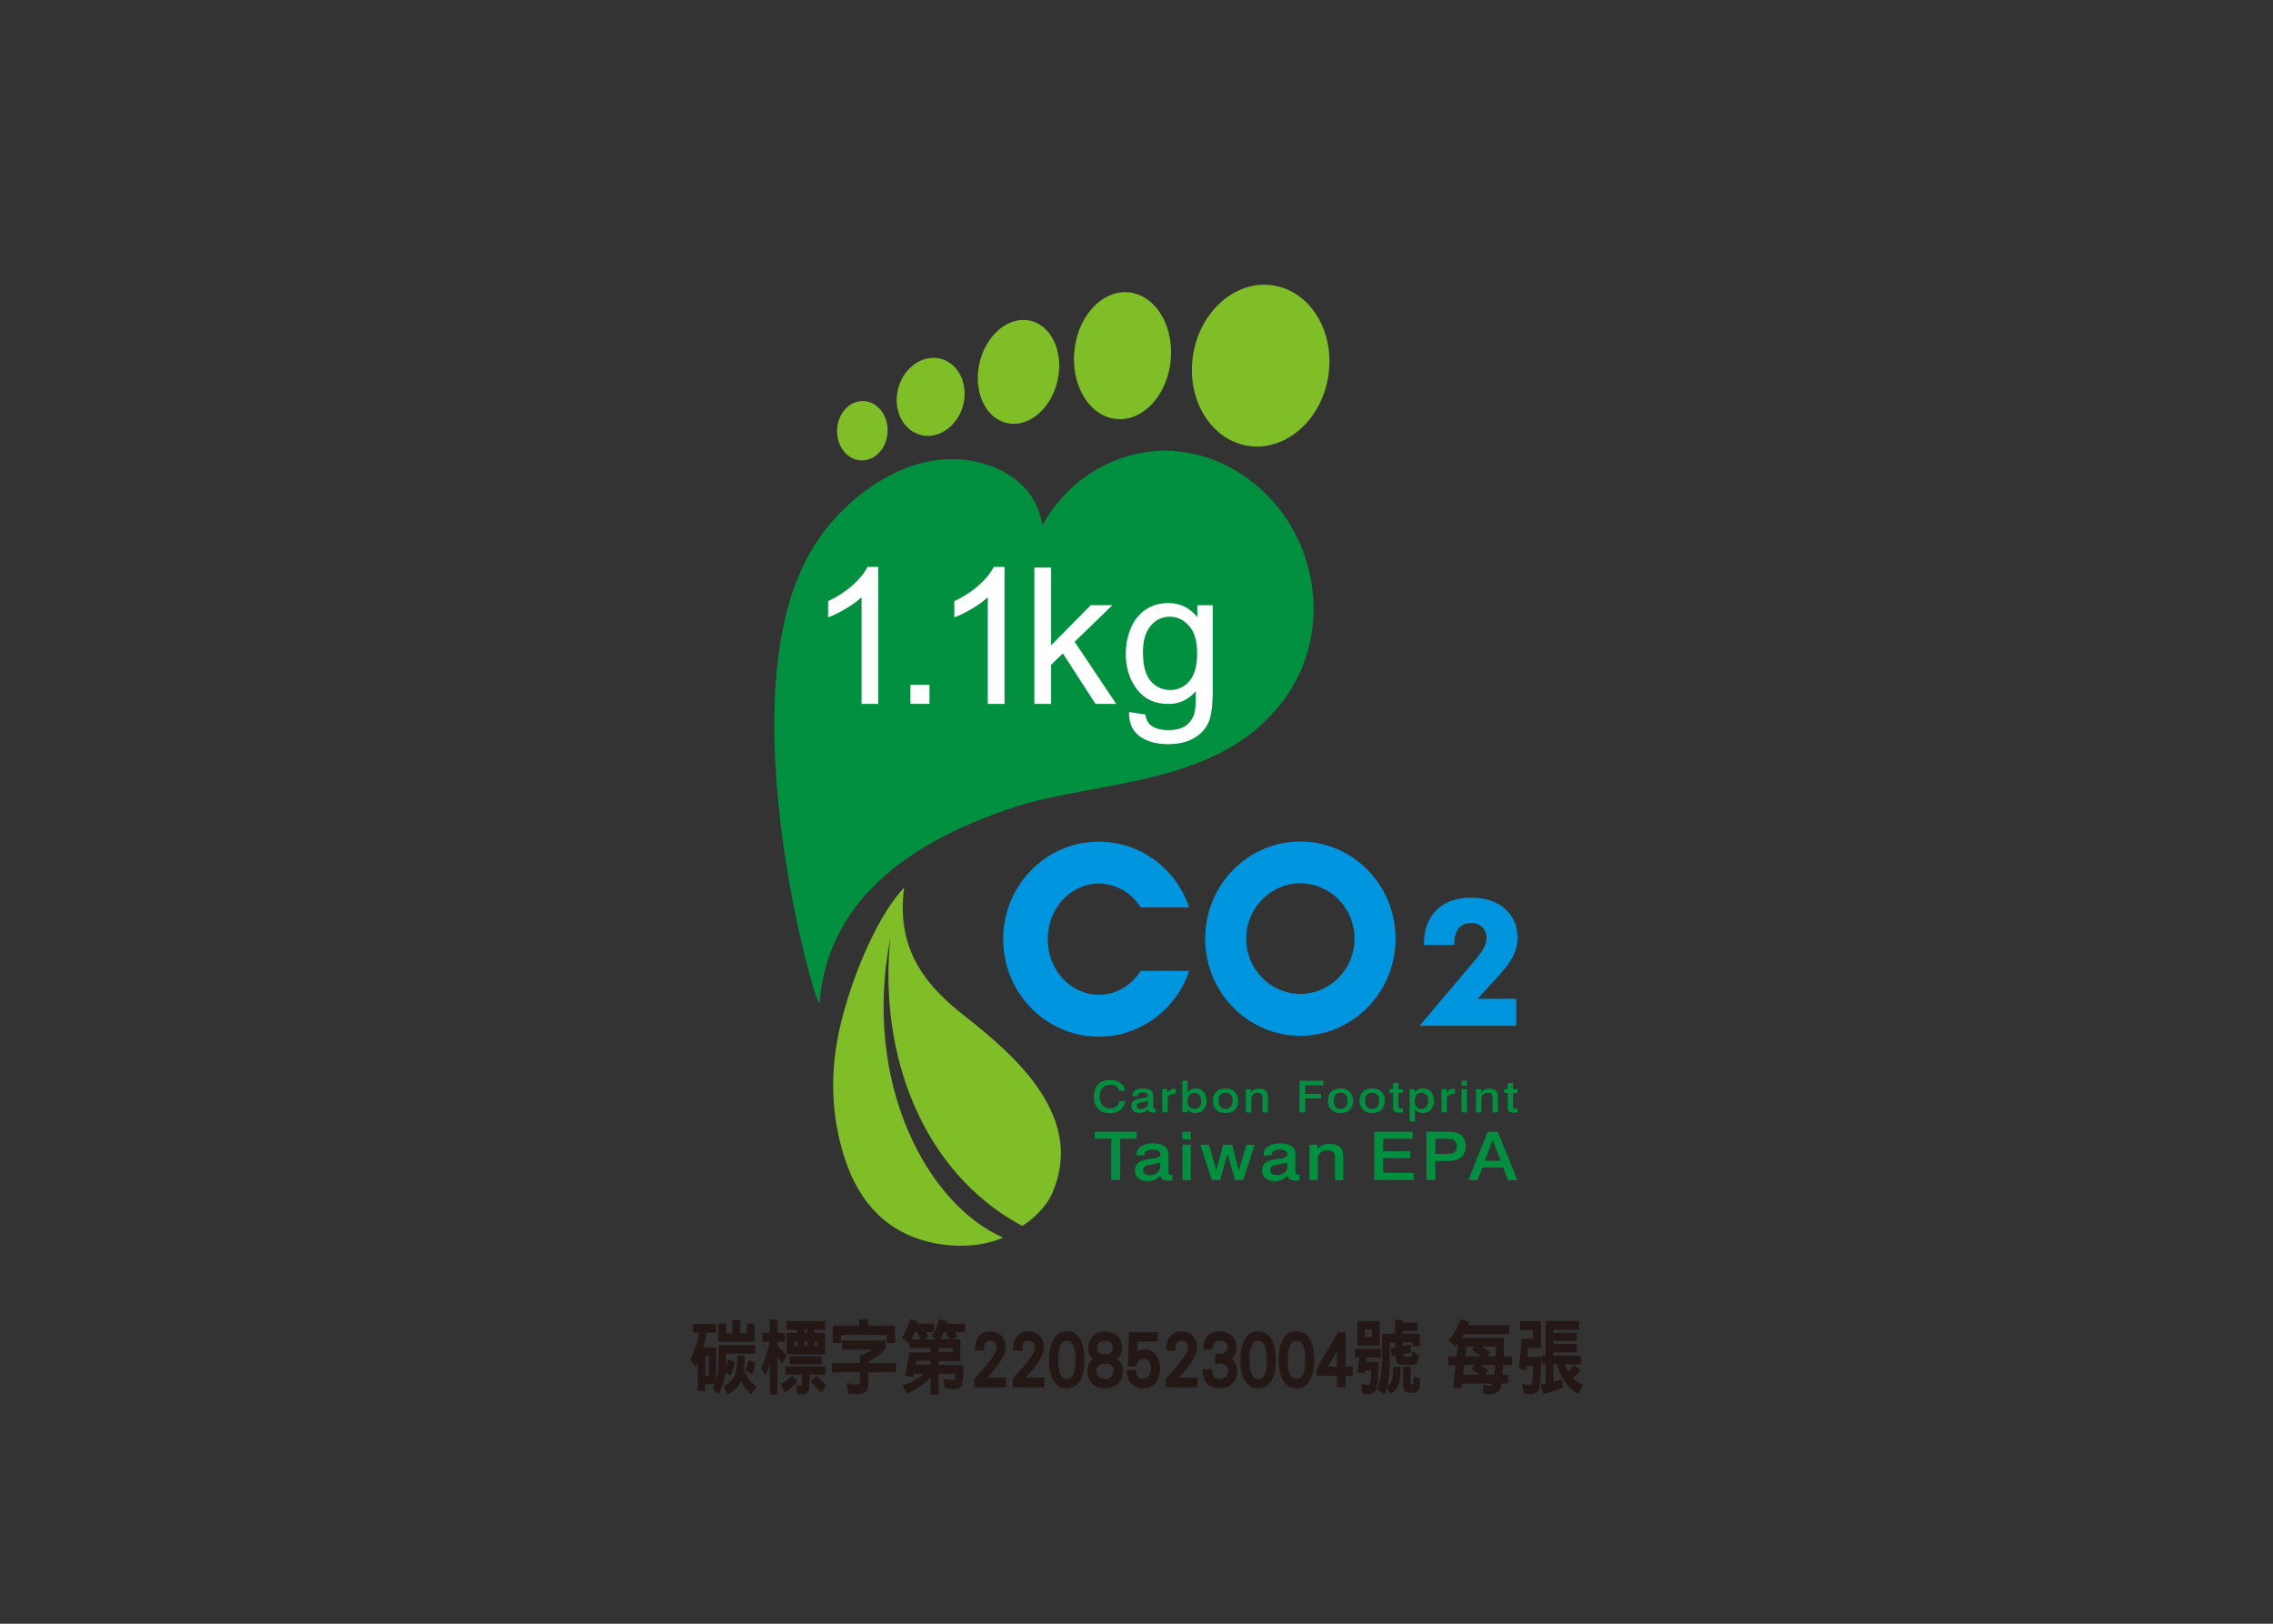 <?xml version="1.0" encoding="UTF-8"?>
<svg id="_圖層_1" data-name="圖層 1" xmlns="http://www.w3.org/2000/svg" viewBox="0 0 280 200">
  <rect x="0" y="0" width="280" height="200" fill="#333333" stroke="none"/>
  <defs>
    <style>
      .cls-1 {
        fill: #231815;
      }

      .cls-1, .cls-2, .cls-3, .cls-4, .cls-5, .cls-6, .cls-7, .cls-8 {
        stroke-width: 0px;
      }

      .cls-2 {
        fill: none;
      }

      .cls-3 {
        fill: #7fbe26;
      }

      .cls-3, .cls-4, .cls-8 {
        fill-rule: evenodd;
      }

      .cls-4, .cls-5 {
        fill: #009040;
      }

      .cls-6, .cls-8 {
        fill: #0096df;
      }

      .cls-7 {
        fill: #fff;
      }
    </style>
  </defs>
  <g>
    <rect class="cls-2" x="85.69" y="28.23" width="108.64" height="130.36"/>
    <g>
      <g>
        <g>
          <path class="cls-3" d="M156.86,35.16c4.61.73,7.62,5.75,6.76,11.2-.87,5.45-5.3,9.28-9.9,8.55-4.59-.73-7.61-5.75-6.75-11.2.87-5.45,5.3-9.28,9.89-8.55Z"/>
          <path class="cls-3" d="M139.39,36.06c3.24.57,5.38,4.51,4.77,8.79-.62,4.28-3.75,7.29-7,6.71-3.25-.57-5.38-4.52-4.76-8.79.61-4.28,3.75-7.29,7-6.71Z"/>
          <path class="cls-3" d="M127.21,39.58c2.59.82,3.92,4.27,2.96,7.71-.96,3.44-3.84,5.56-6.44,4.74-2.6-.82-3.93-4.27-2.97-7.71.97-3.44,3.84-5.56,6.45-4.74Z"/>
          <path class="cls-3" d="M115.71,44.15c2.23.46,3.57,2.96,2.98,5.57-.59,2.61-2.89,4.36-5.12,3.89-2.23-.47-3.57-2.96-2.97-5.57.58-2.61,2.87-4.35,5.11-3.89Z"/>
          <path class="cls-3" d="M106.23,49.4c1.72-.03,3.12,1.59,3.11,3.61,0,2.02-1.4,3.68-3.12,3.7-1.72.03-3.11-1.59-3.11-3.61s1.41-3.68,3.12-3.7Z"/>
        </g>
        <path class="cls-3" d="M114.9,153.08c-6.38-1.34-9.6-5.96-11.12-11.3-1.57-5.49-1.47-10.84-.05-16.33,1.59-6.12,4.58-12.9,7.65-16.12-1.11,8.06,3.21,12.5,7.58,15.92,6.51,5.09,14.75,12.57,10.61,21.83-.66,1.47-2.31,3.15-3.66,3.92-12.27-6.59-17.69-21.04-16.24-35.44-3.48,17.86,4.56,32.78,13.89,36.88-2.65,1.17-5.91,1.22-8.66.64Z"/>
      </g>
      <path class="cls-4" d="M100.95,123.55c1.09-13.7,12.74-20.49,24.33-24.23,8.57-2.77,21.69-2.6,29.83-9.81,8.15-7.21,8.01-17.4,4.16-24.29-3-5.36-8.51-9.28-14.82-9.68-5.84-.37-12.55,2.74-16.06,9.21-.8-6.31-7.81-8.91-13.31-8.04-4.93.77-9.56,3.99-12.76,7.74-3.91,4.57-5.68,10.38-6.46,16.57-2.37,18.76,4.79,43.48,5.11,42.54Z"/>
      <g>
        <path class="cls-5" d="M137.54,136.28c-.22.17-.47.25-.79.25-.4,0-.71-.13-.93-.4-.23-.27-.35-.62-.35-1.08s.12-.82.34-1.07c.22-.25.54-.37.96-.37.31,0,.56.07.75.19.18.13.3.31.34.55h.71c-.04-.41-.22-.73-.54-.97-.32-.23-.73-.36-1.25-.36-.64,0-1.14.18-1.5.55-.36.36-.54.86-.54,1.51s.18,1.13.54,1.5c.35.37.82.54,1.45.54.53,0,.97-.14,1.31-.42.35-.28.53-.64.54-1.08h-.7c-.02.27-.12.5-.33.67Z"/>
        <path class="cls-5" d="M142.25,136.59c-.08,0-.12-.02-.15-.05-.03-.04-.04-.11-.04-.22v-1.41c0-.28-.11-.49-.33-.63s-.52-.21-.95-.21h-.07c-.37,0-.66.08-.87.24-.24.17-.35.39-.35.67v.04h.63v-.02c0-.14.06-.26.17-.33.1-.07.24-.11.42-.12h.05c.22,0,.38.03.48.1.11.06.16.17.16.3,0,.17-.21.28-.63.33h-.06s0,0,0,0c-.52.06-.86.16-1.05.31-.19.14-.29.36-.29.65,0,.26.08.47.28.62.17.14.42.22.75.22.11,0,.22-.02.32-.04.08-.02.17-.05.24-.08.19-.08.35-.2.47-.35,0,.15.05.26.15.32.1.07.24.11.45.11.05,0,.11,0,.17-.02.06,0,.12-.02.18-.02v-.45c-.05,0-.08.02-.08.02h-.05ZM141.4,135.94c0,.19-.08.36-.24.48-.12.09-.27.15-.44.18-.06.02-.11.02-.17.02-.16,0-.29-.04-.38-.11-.09-.08-.13-.17-.13-.31,0-.11.04-.2.11-.27.08-.07.2-.12.35-.15.06,0,.12-.02.23-.03h.02c.31-.05.53-.1.67-.17v.36Z"/>
        <path class="cls-5" d="M144.68,134.1c-.19,0-.37.04-.52.14-.14.09-.27.23-.36.42v-.51h-.63v2.85h.67v-1.55c0-.25.07-.43.2-.55.13-.12.34-.18.61-.18h.17v-.62h-.15Z"/>
        <path class="cls-5" d="M147.28,134.07h-.15c-.16.02-.29.06-.41.12-.17.08-.31.19-.42.35v-1.42h-.65v3.88h.64v-.37c.13.16.28.28.43.35.12.06.25.09.4.11.03,0,.1,0,.15,0,.41,0,.73-.14.98-.42.25-.27.37-.64.37-1.09s-.12-.83-.37-1.11c-.25-.28-.57-.42-.98-.42ZM147.74,136.32c-.15.17-.35.26-.61.26h0c-.27,0-.47-.09-.62-.25-.14-.17-.22-.42-.22-.73s.08-.57.22-.74.35-.25.62-.25h0c.26,0,.46.09.61.27.14.17.23.42.23.74s-.08.53-.23.71Z"/>
        <path class="cls-5" d="M150.97,134.07h0c-.49,0-.87.13-1.14.39-.28.27-.41.64-.41,1.12s.13.84.41,1.11c.27.27.66.41,1.14.41h0c.48,0,.87-.14,1.13-.41.27-.27.42-.64.42-1.11s-.14-.85-.42-1.12c-.28-.27-.66-.4-1.13-.4ZM151.61,136.32c-.14.17-.35.26-.63.26h0c-.28,0-.49-.08-.65-.26-.15-.17-.22-.41-.22-.73s.07-.57.22-.74c.16-.17.37-.26.65-.26h0c.28,0,.49.08.63.26.16.17.23.42.23.74s-.08.57-.23.73Z"/>
        <path class="cls-5" d="M155.08,134.09c-.2,0-.38.04-.55.12-.17.08-.3.19-.42.34v-.39h-.64v2.85h.67v-1.66c0-.23.08-.42.21-.55.15-.12.34-.2.6-.2.18,0,.32.05.42.14.1.09.15.22.15.4v1.87h.67v-1.81c0-.41-.09-.7-.26-.86-.17-.17-.46-.25-.86-.25Z"/>
        <polygon class="cls-5" points="160.08 137.01 160.79 137.01 160.79 135.3 162.74 135.3 162.74 134.73 160.79 134.73 160.79 133.69 163.02 133.69 163.02 133.12 160.08 133.12 160.08 137.01"/>
        <path class="cls-5" d="M165.13,134.07h0c-.48,0-.86.13-1.13.39-.28.27-.41.64-.41,1.12s.13.84.41,1.11c.27.27.66.41,1.13.41h0c.48,0,.86-.14,1.13-.41.28-.27.42-.64.42-1.11s-.15-.85-.42-1.12c-.28-.27-.66-.4-1.14-.4ZM165.78,136.32c-.15.17-.37.26-.64.26h0c-.28,0-.49-.08-.63-.26-.15-.17-.23-.41-.23-.73s.08-.57.23-.74c.15-.17.36-.26.63-.26h0c.28,0,.49.08.64.26.15.17.22.42.22.74s-.07.57-.22.73Z"/>
        <path class="cls-5" d="M169.03,134.07h0c-.48,0-.87.13-1.13.39-.28.27-.42.64-.42,1.12s.14.84.42,1.11c.27.27.65.41,1.14.41h0c.48,0,.86-.14,1.13-.41.27-.27.42-.64.42-1.11s-.14-.85-.42-1.12c-.28-.27-.66-.4-1.13-.4ZM169.67,136.32c-.16.17-.37.26-.64.26h0c-.28,0-.5-.08-.65-.26-.15-.17-.22-.41-.22-.73s.08-.57.22-.74c.15-.17.37-.26.65-.26h0c.27,0,.48.08.64.26.15.17.22.42.22.74s-.07.57-.22.73Z"/>
        <path class="cls-5" d="M172.27,133.38h-.66v.77h-.45v.46h.45v1.74c0,.26.05.43.16.54.11.1.29.15.55.15.08,0,.22,0,.42-.02.02,0,.05,0,.07,0v-.48h-.14s-.02,0-.07,0h-.05c-.12,0-.18,0-.23-.05-.02-.03-.05-.1-.05-.2v-1.67h.53v-.46h-.53v-.77Z"/>
        <path class="cls-5" d="M175.27,134.07h-.16c-.13.02-.28.06-.4.11-.15.08-.29.21-.42.37v-.4h-.64v3.98h.65v-1.48c.1.15.24.26.42.33.12.06.27.09.4.11.05,0,.11,0,.17,0,.39,0,.73-.14.98-.42s.37-.65.37-1.12-.12-.81-.37-1.08c-.25-.28-.58-.41-.98-.41ZM175.73,136.31c-.14.17-.34.27-.61.27h0c-.28,0-.47-.08-.62-.25s-.22-.4-.22-.72c0-.33.08-.58.22-.75.14-.18.35-.26.62-.26h0c.25,0,.46.08.6.26.16.17.22.41.22.71,0,.32-.07.57-.22.74Z"/>
        <path class="cls-5" d="M179.07,134.1c-.2,0-.37.04-.52.14-.14.09-.26.23-.36.42v-.51h-.62v2.85h.66v-1.55c0-.25.07-.43.21-.55.13-.12.34-.18.62-.18h.17v-.62h-.15Z"/>
        <rect class="cls-5" x="180.04" y="134.16" width=".67" height="2.85"/>
        <rect class="cls-5" x="180.04" y="133.12" width=".67" height=".61"/>
        <path class="cls-5" d="M183.45,134.09c-.21,0-.39.04-.56.12-.17.08-.3.19-.42.34v-.39h-.65v2.85h.67v-1.66c0-.23.07-.42.2-.55.16-.12.35-.2.6-.2.19,0,.33.05.43.14.1.09.14.22.14.4v1.87h.67v-1.81c0-.41-.09-.7-.26-.86-.17-.17-.45-.25-.84-.25Z"/>
        <path class="cls-5" d="M186.92,134.62v-.46h-.53v-.77h-.66v.77h-.45v.46h.45v1.74c0,.26.07.43.17.54.11.1.29.15.56.15.08,0,.21,0,.41-.02.02,0,.05,0,.06,0v-.48h-.13s-.02,0-.06,0h-.07c-.11,0-.17,0-.21-.05-.03-.03-.07-.1-.07-.2v-1.67h.53Z"/>
      </g>
      <g>
        <polygon class="cls-5" points="140.02 139.4 134.86 139.4 134.86 140.26 136.9 140.26 136.9 145.35 137.99 145.35 137.99 140.26 140.02 140.26 140.02 139.4"/>
        <path class="cls-5" d="M144.22,144.7c-.11,0-.19-.03-.22-.08-.04-.05-.08-.16-.08-.33v-2.17c0-.42-.17-.74-.49-.96-.33-.22-.81-.33-1.45-.33h-.11c-.56.03-1,.15-1.33.38-.36.25-.53.59-.53,1.02v.08h.97v-.03c0-.22.08-.39.24-.51.15-.1.37-.17.65-.17h.08c.33,0,.58.04.75.15.16.1.24.25.24.46,0,.26-.33.43-.97.51h-.1s0,0,0,0c-.78.09-1.32.24-1.62.47-.29.22-.44.56-.44,1,0,.4.14.72.43.94.27.23.65.35,1.14.35.17,0,.33-.02.5-.06.14-.03.26-.08.38-.12.28-.13.52-.31.72-.54,0,.23.08.39.23.5.16.11.38.16.69.16.08,0,.17,0,.26,0,.08-.02.17-.03.27-.05v-.67c-.07,0-.11,0-.13,0-.02,0-.05,0-.07,0ZM142.93,143.71c0,.3-.12.55-.38.74-.18.15-.41.24-.67.28-.08,0-.17.02-.27.02-.24,0-.44-.06-.57-.17-.14-.11-.21-.26-.21-.47,0-.17.05-.32.17-.42.11-.11.28-.18.53-.22.07,0,.18-.03.34-.05h.03c.47-.07.81-.15,1.02-.25v.55Z"/>
        <rect class="cls-5" x="145.66" y="140.99" width="1.03" height="4.36"/>
        <rect class="cls-5" x="145.66" y="139.4" width="1.03" height=".93"/>
        <polygon class="cls-5" points="152.6 144.18 151.78 140.99 150.67 140.99 149.84 144.18 148.92 140.99 147.86 140.99 149.29 145.35 150.31 145.35 151.21 142.09 152.13 145.35 153.14 145.35 154.56 140.99 153.55 140.99 152.6 144.18"/>
        <path class="cls-5" d="M159.88,144.7c-.11,0-.19-.03-.24-.08-.03-.05-.06-.16-.06-.33v-2.17c0-.42-.17-.74-.49-.96-.33-.22-.81-.33-1.45-.33h-.11c-.57.03-1,.15-1.34.38-.36.25-.53.59-.53,1.02v.08h.97v-.03c0-.22.08-.39.25-.51.16-.1.37-.17.65-.17h.07c.34,0,.59.04.75.15.18.1.24.25.24.46,0,.26-.32.43-.97.51h-.09s0,0,0,0c-.78.09-1.32.24-1.62.47-.29.22-.44.56-.44,1,0,.4.14.72.42.94.28.23.66.35,1.14.35.17,0,.35-.02.51-.06.13-.03.26-.08.38-.12.28-.13.52-.31.72-.54,0,.23.07.39.23.5.15.11.38.16.69.16.08,0,.17,0,.25,0,.09-.02.18-.03.28-.05v-.67c-.07,0-.11,0-.14,0-.02,0-.05,0-.07,0ZM158.59,143.71c0,.3-.13.55-.38.74-.18.15-.41.24-.67.28-.09,0-.17.02-.27.02-.24,0-.45-.06-.57-.17-.15-.11-.21-.26-.21-.47,0-.17.05-.32.17-.42.12-.11.29-.18.53-.22.08,0,.19-.03.35-.05h.03c.47-.07.8-.15,1.02-.25v.55Z"/>
        <path class="cls-5" d="M163.78,140.88c-.31,0-.59.06-.85.17-.25.12-.46.29-.63.52v-.58h-.99v4.36h1.02v-2.53c0-.37.11-.64.33-.85.22-.2.53-.3.91-.3.28,0,.5.07.66.21.15.14.22.34.22.61v2.87h1.02v-2.77c0-.62-.12-1.07-.39-1.32-.26-.26-.7-.37-1.3-.37Z"/>
        <polygon class="cls-5" points="170.37 142.65 173.73 142.65 173.73 141.81 170.37 141.81 170.37 140.26 174.02 140.26 174.02 139.4 169.29 139.4 169.29 145.35 174.14 145.35 174.14 144.46 170.37 144.46 170.37 142.65"/>
        <path class="cls-5" d="M179.65,139.61c-.15-.08-.33-.13-.52-.17-.2-.04-.5-.05-.9-.05h-2.52v5.95h1.1v-2.34h1.49c.4,0,.71-.03.93-.08.22-.05.42-.13.58-.24.24-.17.43-.37.57-.62.12-.26.18-.53.18-.85,0-.38-.08-.71-.23-.98-.16-.27-.38-.48-.68-.62ZM179.19,141.91c-.19.15-.51.22-.96.22h-1.42v-1.87h1.48c.41,0,.71.08.89.22.19.16.27.39.27.72s-.08.57-.27.72Z"/>
        <path class="cls-5" d="M184.5,139.4h-1.24l-2.38,5.95h1.14l.58-1.54h2.56l.59,1.54h1.17l-2.42-5.95ZM183.88,142.97h-.98l.98-2.57h0l.98,2.57h-.98Z"/>
      </g>
      <g>
        <path class="cls-6" d="M186.77,126.35h-11.9l7-8.29c.42-.5.74-.95.94-1.37.2-.41.31-.8.31-1.15,0-.54-.17-.99-.52-1.33s-.8-.52-1.37-.52c-.67,0-1.17.21-1.53.64s-.54,1.05-.54,1.86v.19h-3.75v-.11c0-1.77.52-3.16,1.55-4.18,1.03-1.01,2.45-1.52,4.24-1.52s3.13.45,4.17,1.35c1.04.9,1.56,2.1,1.56,3.6,0,.74-.16,1.45-.49,2.14-.32.69-.86,1.45-1.61,2.27l-2.82,3.1h4.77v3.31Z"/>
        <g>
          <path class="cls-8" d="M160.18,103.65h0c-6.48,0-11.72,5.36-11.72,11.96s5.24,11.97,11.72,11.97h0c6.47,0,11.73-5.36,11.73-11.97s-5.26-11.96-11.73-11.96ZM160.18,122.42h0c-3.68,0-6.67-3.05-6.67-6.81s2.99-6.81,6.67-6.81h0c3.69,0,6.68,3.05,6.68,6.81s-2.99,6.81-6.68,6.81Z"/>
          <path class="cls-8" d="M135.36,108.83c2.13,0,4.02,1.16,5.16,2.94h5.97c-1.59-4.72-5.98-8.1-11.13-8.1-6.51,0-11.78,5.38-11.78,12.01s5.27,12.01,11.78,12.01c5.15,0,9.54-3.39,11.13-8.1h-5.97c-1.13,1.77-3.02,2.94-5.16,2.94-3.47,0-6.3-3.07-6.3-6.85s2.82-6.85,6.3-6.85Z"/>
        </g>
      </g>
    </g>
  </g>
  <g>
    <path class="cls-7" d="M108.19,86.7h-2.06v-13.14c-.5.47-1.15.95-1.95,1.42-.8.47-1.53.83-2.17,1.06v-1.99c1.15-.54,2.16-1.2,3.02-1.97.86-.77,1.47-1.52,1.83-2.25h1.33v16.86Z"/>
    <path class="cls-7" d="M112.15,86.7v-2.35h2.35v2.35h-2.35Z"/>
    <path class="cls-7" d="M123.74,86.7h-2.06v-13.14c-.5.47-1.15.95-1.95,1.42-.8.47-1.53.83-2.17,1.06v-1.99c1.15-.54,2.16-1.2,3.02-1.97.86-.77,1.47-1.52,1.83-2.25h1.33v16.86Z"/>
    <path class="cls-7" d="M127.42,86.7v-16.79h2.06v9.58l4.88-4.95h2.67l-4.65,4.51,5.12,7.65h-2.55l-4.02-6.22-1.45,1.4v4.82h-2.06Z"/>
    <path class="cls-7" d="M139.09,87.71l2.01.3c.08.62.32,1.07.7,1.35.51.38,1.21.57,2.1.57.95,0,1.69-.19,2.21-.57.52-.38.87-.92,1.05-1.6.11-.42.16-1.3.15-2.64-.9,1.06-2.02,1.59-3.37,1.59-1.67,0-2.97-.6-3.89-1.81-.92-1.21-1.37-2.65-1.37-4.34,0-1.16.21-2.23.63-3.21.42-.98,1.03-1.74,1.82-2.27.8-.54,1.74-.8,2.81-.8,1.44,0,2.62.58,3.55,1.74v-1.47h1.9v10.52c0,1.89-.19,3.24-.57,4.03-.39.79-1,1.41-1.83,1.87-.84.46-1.87.69-3.09.69-1.45,0-2.62-.32-3.52-.98-.89-.65-1.32-1.63-1.3-2.95ZM140.8,80.4c0,1.6.32,2.76.95,3.49.64.73,1.43,1.1,2.38,1.1s1.74-.36,2.38-1.09.96-1.87.96-3.43-.33-2.61-.99-3.37c-.66-.76-1.46-1.14-2.39-1.14s-1.7.37-2.34,1.12c-.64.74-.96,1.85-.96,3.32Z"/>
  </g>
  <g>
    <path class="cls-1" d="M88.23,163.07v1.08h-1.16c-.13.65-.28,1.26-.45,1.83h1.6v3.99c.05-.14.09-.28.12-.42.12-.53.18-1.07.18-1.65v-2.2h4.53v1.03h-3.61v1.17c0,.16-.01.32-.02.46.1-.29.2-.58.29-.9l.85.32c-.15.6-.34,1.14-.58,1.63l-.62-.38c-.05.35-.12.7-.21,1.03-.15.61-.35,1.15-.59,1.67l-.78-.69c.08-.18.17-.36.25-.55h-1.17v.84h-.92v-3.52c-.08.17-.16.34-.24.49l-.68-.8c.49-.99.86-2.1,1.12-3.35h-.78v-1.08h2.86ZM87.31,169.46v-2.43h-.43v2.43h.43ZM89.46,163.03v1.2h.77v-1.68h.96v1.68h.82v-1.2h.95v2.24h-4.47v-2.24h.96ZM91.74,166.94c0,.69-.03,1.29-.09,1.78.14.39.3.72.49.98.25.41.6.77,1.07,1.07l-.68,1c-.37-.33-.7-.72-.97-1.17-.09-.14-.17-.29-.25-.45-.04.09-.09.17-.13.24-.35.54-.85,1-1.51,1.39l-.54-1c.53-.3.94-.66,1.24-1.09.3-.45.45-1.36.46-2.74h.92ZM93.07,167.86c-.12.55-.27,1.04-.44,1.47l-.82-.51c.15-.38.29-.81.41-1.28l.85.32Z"/>
    <path class="cls-1" d="M94.83,164.18v-1.63h.95v1.63h.91v1.08h-.91v.49c.42.42.8.83,1.12,1.22l-.61,1.03c-.17-.3-.35-.57-.51-.83v4.59h-.95v-3.72c-.15.49-.32.94-.51,1.36l-.57-.84c.21-.41.42-.99.66-1.74.17-.49.3-1.02.42-1.57h-.92v-1.08h.92ZM98.27,170.1c-.44.57-.97,1.04-1.6,1.43l-.51-1.03c.5-.26.98-.61,1.4-1.08l.71.69ZM101.68,168.3v1.03h-1.95v1.04c0,.56-.08.93-.23,1.09-.17.2-.47.31-.89.31-.15,0-.29-.03-.41-.08l-.17-1.15c.19.1.38.15.57.15.11,0,.17-.15.17-.48v-.88h-2.02v-1.03h4.91ZM101.64,162.71v1.07h-1.34v.4h1.34v2.64h-4.74v-2.64h1.29v-.4h-1.29v-1.07h4.74ZM101.23,167.06v.99h-3.95v-.99h3.95ZM98.2,165.79v-.56h-.37v.56h.37ZM99.43,163.78h-.34v.4h.34v-.4ZM99.09,165.79h.34v-.56h-.34v.56ZM101.19,170.06c.18.18.37.34.56.44l-.52,1.03c-.22-.16-.44-.35-.64-.56-.25-.27-.48-.55-.69-.87l.72-.69c.17.25.35.46.57.64ZM100.31,165.79h.41v-.56h-.41v.56Z"/>
    <path class="cls-1" d="M109.09,165.1v1.04c-.61.63-1.32,1.18-2.15,1.63v.12h3.41v1.15h-3.41v1.36c0,.53-.1.87-.29,1.03-.21.19-.57.29-1.07.29-.4,0-.77-.04-1.12-.12l-.17-1.28c.44.16.86.23,1.3.23.09,0,.17-.02.26-.06.05-.06.08-.19.08-.38v-1.07h-3.44v-1.15h3.44v-1.08l.4.05c.42-.18.8-.4,1.15-.64h-3.77v-1.12h5.38ZM106.95,162.51v.77h3.3v2.16h-1.02v-1h-5.62v1h-1.02v-2.16h3.24v-.77h1.12Z"/>
    <path class="cls-1" d="M111.94,165.5l-.86-.76c.24-.32.45-.69.62-1.1.19-.41.33-.81.44-1.17l.96.33c-.02.08-.05.16-.07.24h1.98v1.04h-.92c.09.17.18.35.27.52l-.53.36h1.47l-.5-.44c.21-.29.38-.62.54-.99.16-.37.29-.72.38-1.05l.95.33c-.02.08-.04.16-.06.24h2.27v1.04h-1.25c.1.16.2.32.3.48l-.58.4h.96v2.67h-2.7v.48h3.06c0,1.63-.1,2.53-.31,2.7-.17.2-.46.3-.87.3-.3,0-.67-.05-1.09-.15l-.21-1.16c.46.14.87.2,1.2.2.1,0,.17-.02.2-.07.05-.06.08-.3.1-.73h-2.07v2.6h-.99v-2.17c-.24.29-.5.53-.78.76-.65.53-1.37.94-2.15,1.25l-.52-1c.78-.25,1.42-.54,1.93-.9.26-.16.49-.35.68-.53h-1.26l-.08.36-.96-.16.55-2.83h2.59v-.52h-2.59v-.69c-.04.06-.07.12-.1.16ZM112.98,164.07h-.31c-.02.06-.05.12-.07.17-.1.27-.22.5-.33.71h1.11c-.12-.29-.26-.58-.4-.88ZM114.63,167.61h-1.77l-.1.48h1.87v-.48ZM115.62,166.54h1.74v-.52h-1.74v.52ZM116.51,164.07h-.25s-.02.03-.02.04c-.13.32-.26.59-.39.84h1.07c-.13-.3-.27-.59-.41-.88Z"/>
    <path class="cls-1" d="M120.02,170.87v-1.06c1.83-1.89,2.76-3.18,2.76-3.85,0-.53-.28-.81-.82-.81-.3,0-.51.11-.62.32-.1.19-.13.48-.12.88h-1.13c.02-1.56.65-2.35,1.9-2.35.53,0,.97.16,1.33.48.38.36.57.84.57,1.44,0,.9-.75,2.15-2.24,3.76h2.3v1.2h-3.93Z"/>
    <path class="cls-1" d="M124.74,170.87v-1.06c1.83-1.89,2.75-3.18,2.75-3.85,0-.53-.28-.81-.82-.81-.3,0-.51.11-.62.32-.1.19-.13.48-.12.88h-1.13c.02-1.56.65-2.35,1.89-2.35.53,0,.98.16,1.34.48.38.36.57.84.57,1.44,0,.9-.75,2.15-2.24,3.76h2.3v1.2h-3.92Z"/>
    <path class="cls-1" d="M133.15,169.88c-.37.76-.95,1.13-1.73,1.13s-1.37-.38-1.74-1.13c-.3-.59-.45-1.38-.45-2.36s.14-1.76.44-2.37c.37-.78.95-1.16,1.75-1.16s1.37.39,1.74,1.16c.29.61.44,1.4.44,2.37s-.15,1.77-.45,2.36ZM131.42,165.14c-.72,0-1.07.8-1.07,2.38s.36,2.33,1.07,2.33,1.08-.78,1.08-2.33-.37-2.38-1.08-2.38Z"/>
    <path class="cls-1" d="M137.64,170.49c-.4.35-.91.52-1.52.52s-1.1-.18-1.51-.53c-.43-.39-.65-.92-.65-1.61,0-.61.23-1.1.7-1.48-.41-.35-.61-.81-.61-1.38,0-.63.21-1.14.65-1.51.38-.33.85-.5,1.43-.5s1.05.16,1.44.49c.43.37.65.88.65,1.52,0,.57-.2,1.03-.6,1.38.46.37.7.87.7,1.48,0,.7-.22,1.24-.66,1.62ZM136.12,167.96c-.7,0-1.05.31-1.05.9,0,.33.1.57.32.75.19.16.43.24.73.24s.54-.07.73-.24c.21-.16.33-.42.33-.75,0-.59-.36-.9-1.06-.9ZM136.78,165.35c-.18-.12-.4-.19-.67-.19s-.5.07-.66.19c-.2.15-.3.37-.3.65,0,.54.32.81.96.81s.97-.27.97-.81c0-.29-.1-.5-.3-.65Z"/>
    <path class="cls-1" d="M142.35,170.3c-.37.47-.87.7-1.48.7-1.32,0-2.01-.75-2.06-2.24h1.1c.04.38.12.64.25.81.13.17.35.26.65.26s.53-.12.72-.39c.16-.22.25-.52.25-.89,0-.35-.09-.63-.25-.84-.17-.21-.39-.32-.69-.32-.47,0-.77.31-.9.91h-1.01l.17-4.2h3.53v1.14h-2.51l-.04,1.19c.28-.16.57-.25.88-.25.57,0,1.05.23,1.4.66.35.45.53,1.02.53,1.7,0,.71-.18,1.3-.54,1.75Z"/>
    <path class="cls-1" d="M143.6,170.87v-1.06c1.83-1.89,2.75-3.18,2.75-3.85,0-.53-.28-.81-.82-.81-.3,0-.51.11-.62.32-.1.19-.13.48-.12.88h-1.13c.02-1.56.65-2.35,1.89-2.35.53,0,.98.16,1.34.48.38.36.57.84.57,1.44,0,.9-.75,2.15-2.24,3.76h2.3v1.2h-3.92Z"/>
    <path class="cls-1" d="M151.73,170.48c-.41.35-.91.53-1.49.53-1.37,0-2.07-.79-2.09-2.36h1.13c0,.43.09.73.23.91.14.18.39.28.73.28.28,0,.52-.08.72-.26.21-.18.32-.44.32-.75s-.12-.54-.35-.69c-.2-.12-.45-.2-.74-.2-.07,0-.24.02-.49.06v-1.27c.22.03.41.04.57.04.26,0,.48-.06.65-.2.2-.15.3-.37.3-.64s-.1-.47-.3-.61c-.17-.11-.39-.17-.65-.17-.34,0-.57.09-.7.27-.12.15-.19.43-.22.82h-1.11c.03-1.49.68-2.24,1.96-2.24.58,0,1.07.15,1.45.45.44.35.67.85.67,1.5,0,.57-.21,1.04-.63,1.4.47.4.71.92.71,1.56s-.22,1.18-.67,1.57Z"/>
    <path class="cls-1" d="M156.72,169.88c-.37.76-.95,1.13-1.73,1.13s-1.37-.38-1.74-1.13c-.3-.59-.45-1.38-.45-2.36s.14-1.76.44-2.37c.37-.78.95-1.16,1.75-1.16s1.37.39,1.74,1.16c.29.61.44,1.4.44,2.37s-.15,1.77-.45,2.36ZM154.99,165.14c-.72,0-1.07.8-1.07,2.38s.36,2.33,1.07,2.33,1.08-.78,1.08-2.33-.37-2.38-1.08-2.38Z"/>
    <path class="cls-1" d="M161.44,169.88c-.37.76-.95,1.13-1.73,1.13s-1.37-.38-1.74-1.13c-.3-.59-.45-1.38-.45-2.36s.14-1.76.44-2.37c.37-.78.95-1.16,1.75-1.16s1.37.39,1.74,1.16c.29.61.44,1.4.44,2.37s-.15,1.77-.45,2.36ZM159.71,165.14c-.72,0-1.07.8-1.07,2.38s.36,2.33,1.07,2.33,1.08-.78,1.08-2.33-.37-2.38-1.08-2.38Z"/>
    <path class="cls-1" d="M165.76,169.46v1.4h-1.06v-1.4h-2.5v-.85l2.63-4.51h.93v4.23h.88v1.12h-.88ZM164.7,166.43l-1.12,1.9h1.12v-1.9Z"/>
    <path class="cls-1" d="M170.11,166.14v1.07h-1.78l-.06.52h1.57c-.02,1.52-.1,2.67-.28,3.43-.05.16-.17.31-.36.42-.2.09-.42.14-.69.14-.21,0-.45-.04-.72-.12l-.1-1.2c.33.13.6.19.82.19.07,0,.12-.02.17-.06.04-.02.08-.09.11-.24.08-.46.12-.96.13-1.49h-.77l-.04.36-.89-.12.23-1.84h-.54v-1.07h3.2ZM169.95,162.71v3.04h-2.73v-3.04h2.73ZM169.02,164.7v-.96h-.88v.96h.88ZM172.81,162.55v.36h1.8v1.04h-1.8v.32h2.07v1.56h-.91v-.48h-1.16v.43l.95-.15.07,1-1.02.17c.02.18.08.28.19.28.05.02.13.03.24.03.31,0,.5-.01.56-.04.07-.04.1-.1.12-.19.02-.05.03-.21.05-.5l.82.56c-.05.54-.14.88-.27,1.01-.08.07-.22.11-.38.13-.1.04-.41.05-.9.05-.23,0-.43-.01-.6-.04-.5-.02-.74-.37-.74-1.03v-.11l-.45.07-.14-1,.58-.09v-.58h-.69v2.6c0,.74-.06,1.44-.17,2.12-.05.27-.1.51-.17.76.24-.2.42-.44.55-.72.13-.29.2-.87.2-1.75h.92c0,1.12-.1,1.87-.29,2.25-.19.43-.48.8-.87,1.1l-.56-.74c-.09.26-.18.53-.26.78l-.88-.6c.22-.71.37-1.33.45-1.85.09-.64.13-1.29.13-1.93v-3.09h1.6v-1.72h.95ZM173.76,168.34v1.67c0,.35.03.52.09.52.18,0,.26-.06.28-.19.02-.09.02-.35.05-.78l.75.28c0,.33-.03.59-.05.82,0,.34-.1.58-.3.73-.15.11-.39.17-.73.17-.1,0-.25-.02-.45-.06-.37-.06-.56-.46-.56-1.17v-1.99h.92Z"/>
    <path class="cls-1" d="M180.98,162.83c-.05.14-.1.28-.15.4h5.09v1.11h-5.6s-.04.07-.05.1c-.07.12-.13.23-.19.34h5.19c0,.84-.03,1.6-.05,2.28h1.04v1.07h-1.09c-.03.43-.05.83-.09,1.2h.7v1.08h-.82c-.02.12-.03.24-.05.34-.07.31-.22.55-.45.73-.25.16-.55.25-.89.25-.23,0-.5-.02-.82-.04l-.1-1.12c.36.08.67.12.91.12.12,0,.21-.05.28-.15.02-.02.05-.06.07-.12h-3.83l-.06.52h-1.02l.31-2.8h-.92v-1.07h1.05l.17-1.57c-.1.14-.2.27-.3.38l-.89-.81c.35-.36.65-.78.9-1.26.28-.47.49-.91.64-1.34l1.02.37ZM182.2,169.33c-.32-.26-.65-.51-1-.76l.54-.44h-1.36l-.15,1.2h1.97ZM182.44,167.06c-.37-.27-.76-.53-1.19-.8l.49-.4h-1.1l-.14,1.2h1.94ZM183.34,168.85l-.4.48h1.16c.03-.39.06-.79.09-1.2h-1.88c.35.22.7.46,1.04.71ZM183.61,166.58l-.41.48h1.03c.01-.39.02-.79.03-1.2h-1.76c.37.22.75.46,1.12.72Z"/>
    <path class="cls-1" d="M189.83,162.71v3.31h-1.6l-.09,1.12h1.69c0,2.51-.12,3.88-.36,4.14-.19.3-.52.45-.98.45-.22,0-.48-.04-.78-.12l-.2-1.16c.34.1.64.15.89.15.14,0,.25-.07.31-.21.07-.16.13-.88.16-2.13h-.81l-.04.48-.92-.16.34-3.67h1.4v-1.08h-1.6v-1.11h2.59ZM194.53,163.78h-3.17v.4h2.87v1h-2.87v.36h2.89v1.04h-2.89v.4h3.41v1.07h-1.99c.11.31.23.59.37.85.09-.06.17-.12.25-.2.21-.18.38-.38.54-.57l.75.71c-.18.22-.41.45-.67.66-.1.08-.19.14-.28.2.33.36.73.64,1.22.85l-.5,1.17c-.67-.34-1.22-.85-1.69-1.52-.41-.58-.73-1.3-.97-2.16h-.45v2.15c.37-.09.72-.2,1.06-.31l.14,1c-.73.31-1.53.59-2.42.84l-.34-1.17c.21-.04.41-.08.61-.13v-2.38h-.48v-1.07h.48v-4.27h4.12v1.07Z"/>
  </g>
</svg>
